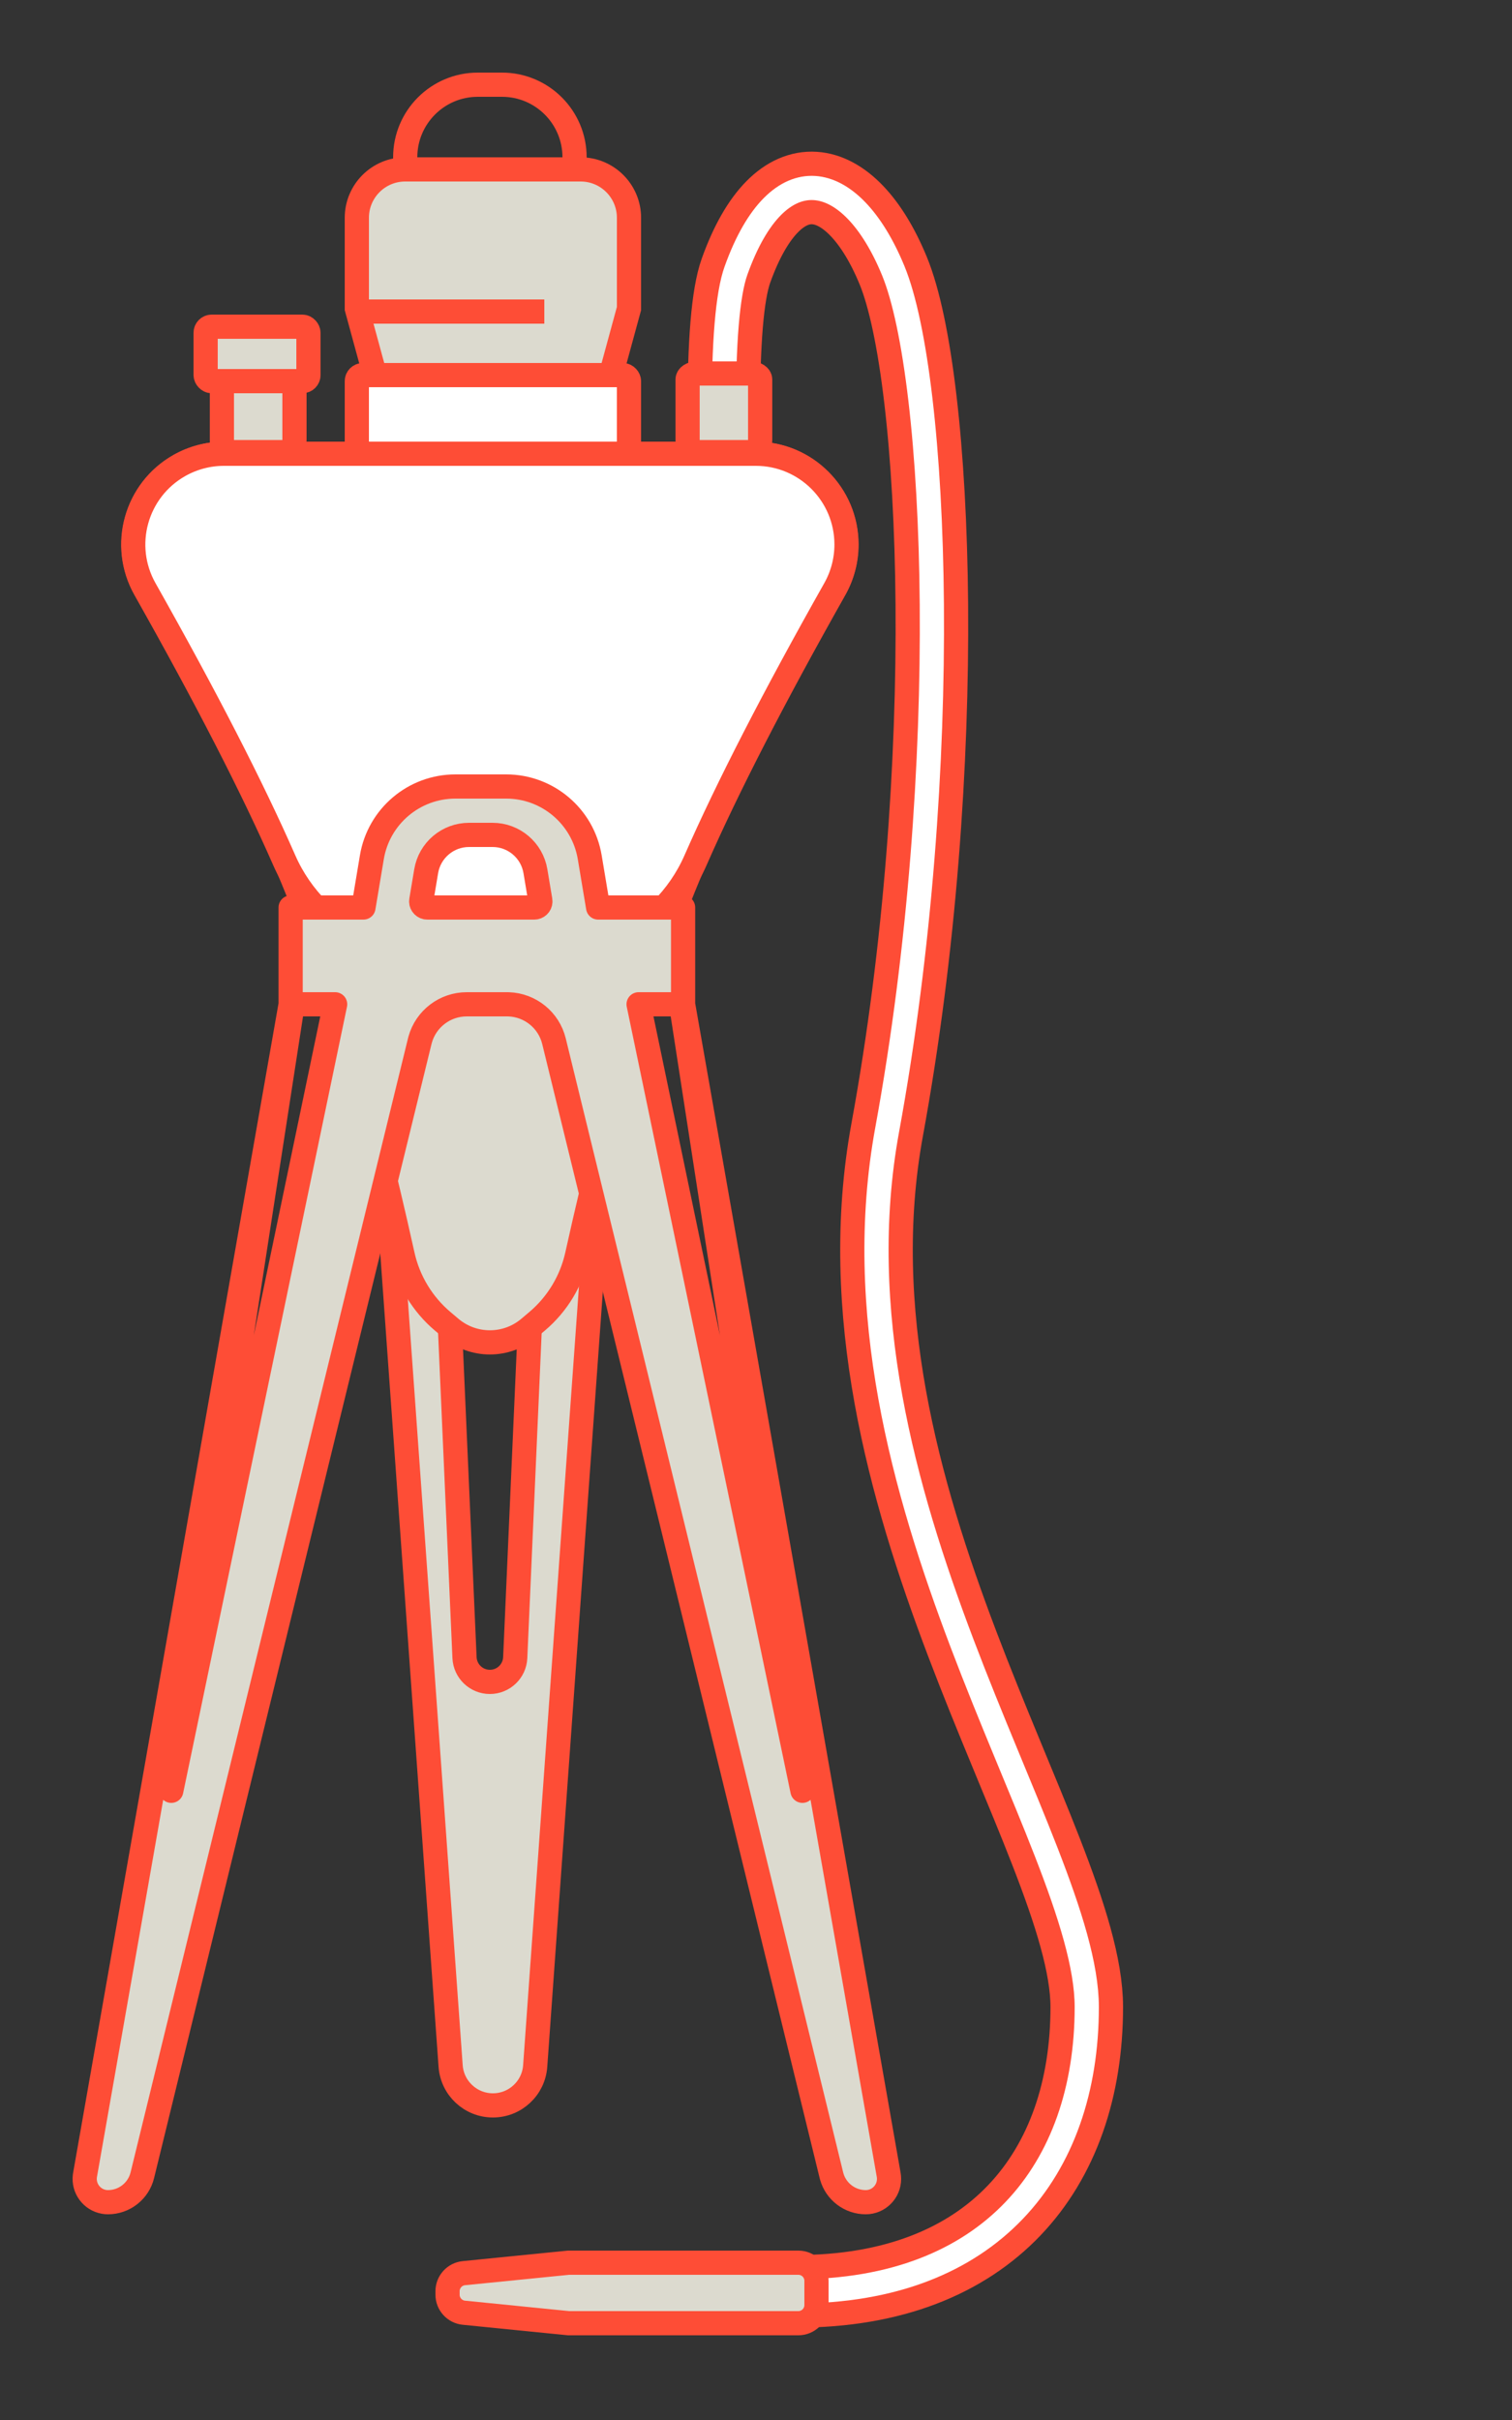 <?xml version="1.0" encoding="UTF-8"?> <svg xmlns="http://www.w3.org/2000/svg" xmlns:xlink="http://www.w3.org/1999/xlink" width="250px" height="400px" viewBox="0 0 250 400"><rect x="0" y="0" width="250" height="400" fill="#333333" stroke="none"/> <!-- Generator: Sketch 58 (84663) - https://sketch.com --> <title>shisha/meduse</title> <desc>Created with Sketch.</desc> <defs> <path d="M83.689,37.735 C83.635,25.616 84.301,17.616 85.689,13.735 C92.633,-5.677 104.689,-3.265 111.689,13.735 C119.043,31.594 121.689,95.735 110.689,155.735 C99.689,215.735 143.689,273.735 143.689,300.735 C143.689,327.735 127.689,347.735 95.689,347.735" id="path-1"></path> </defs> <g id="shisha/meduse" stroke="none" stroke-width="1" fill="none" fill-rule="evenodd"> <path d="M72,48.5 L81,48.5" id="Path-9" stroke="#FE4D36" stroke-width="4" fill-rule="nonzero"></path> <g id="Group" transform="translate(36, 31)"> <g id="Path-12"> <use stroke="#FE4D36" stroke-width="12" xlink:href="#path-1"></use> <use stroke="#FFFFFF" stroke-width="4" xlink:href="#path-1"></use> </g> <path d="M77.689,41.735 L77.689,31.731 L77.689,31.731 C77.689,31.181 78.361,30.735 79.189,30.735 L88.189,30.735 C89.018,30.735 89.689,31.181 89.689,31.731 L89.689,41.732 C89.689,42.836 88.794,43.731 87.689,43.732 L79.689,43.734 C78.585,43.735 77.689,42.84 77.689,41.736 C77.689,41.735 77.689,41.735 77.689,41.735 Z" id="Path" stroke="#FE4D36" stroke-width="4" fill="#DCDACF" fill-rule="nonzero"></path> <path d="M0.689,41.735 L0.689,31.731 L0.689,31.731 C0.689,31.181 1.361,30.735 2.189,30.735 L11.189,30.735 C12.018,30.735 12.689,31.181 12.689,31.731 L12.689,41.732 C12.689,42.836 11.794,43.731 10.689,43.732 L2.689,43.734 C1.585,43.735 0.689,42.84 0.689,41.736 C0.689,41.735 0.689,41.735 0.689,41.735 Z" id="Path-Copy" stroke="#FE4D36" stroke-width="4" fill="#DCDACF" fill-rule="nonzero"></path> </g> <path d="M76.701,375.73 L94,374 L94,374 L132,374 C133.657,374 135,375.343 135,377 L135,381 C135,382.657 133.657,384 132,384 L94,384 L94,384 L76.701,382.27 C75.168,382.117 74,380.826 74,379.285 L74,378.715 C74,377.174 75.168,375.883 76.701,375.73 Z" id="Rectangle" stroke="#FE4D36" stroke-width="4" fill="#DCDACF" fill-rule="nonzero"></path> <path d="M72.04,166 L76.806,273.989 C76.905,276.232 78.753,278 80.998,278 C83.244,278 85.091,276.232 85.19,273.989 L85.19,273.989 L89.955,166 L100,166 C100.552,166 101,166.448 101,167 C101,167.024 100.999,167.048 100.997,167.072 L88.491,341.492 C88.228,345.159 85.177,348 81.5,348 C77.823,348 74.772,345.159 74.509,341.492 L62.003,167.072 C61.963,166.521 62.378,166.042 62.929,166.003 L62.964,166.001 L62.964,166.001 L72.04,166 Z M72.04,166 L68.999,97.044 C68.974,96.492 69.402,96.025 69.953,96.001 L91.999,96 C92.551,96 92.999,96.448 92.999,97 C92.999,97.015 92.998,97.029 92.998,97.044 L89.955,166 L72.04,166 Z" id="Combined-Shape" stroke="#FE4D36" stroke-width="4" fill="#DCDACF" fill-rule="nonzero" stroke-linejoin="round"></path> <path d="M79,14 L83,14 C89.627,14 95,19.373 95,26 L95,28 L95,28 L67,28 L67,26 C67,19.373 72.373,14 79,14 Z" id="Rectangle" stroke="#FE4D36" stroke-width="4" fill-rule="nonzero"></path> <path d="M67,28 L96,28 C100.418,28 104,31.582 104,36 L104,51 L104,51 L101.201,61.263 C101.082,61.698 100.687,62 100.236,62 L62.764,62 C62.313,62 61.918,61.698 61.799,61.263 L59,51 L59,51 L59,36 C59,31.582 62.582,28 67,28 Z" id="Rectangle" stroke="#FE4D36" stroke-width="4" fill="#DCDACF" fill-rule="nonzero"></path> <path d="M58,51.5 L90,51.5" id="Path-36" stroke="#FE4D36" stroke-width="4" fill-rule="nonzero"></path> <path d="M37.07,75 L124.93,75 C133.214,75 139.93,81.716 139.93,90 C139.93,92.589 139.26,95.133 137.985,97.386 C127.922,115.173 120.26,130.045 115,142 C108.187,157.485 101.661,179.301 95.423,207.447 C94.476,211.718 92.155,215.561 88.816,218.387 L87.5,219.5 C83.748,222.675 78.252,222.675 74.5,219.5 L73.184,218.387 C69.845,215.561 67.524,211.718 66.577,207.447 C60.339,179.301 53.813,157.485 47,142 C41.74,130.045 34.078,115.173 24.015,97.386 C19.936,90.176 22.474,81.024 29.684,76.945 C31.937,75.67 34.482,75 37.07,75 Z" id="Rectangle" stroke="#FE4D36" stroke-width="4" fill="#DCDACF" fill-rule="nonzero"></path> <path d="M37.034,75 L124.966,75 C133.251,75 139.966,81.716 139.966,90 C139.966,92.583 139.3,95.122 138.03,97.371 C127.945,115.246 120.268,130.187 115,142.195 C104,167.268 58,167.268 47,142.195 C41.732,130.187 34.055,115.246 23.97,97.371 C19.899,90.156 22.448,81.007 29.663,76.936 C31.912,75.667 34.451,75 37.034,75 Z" id="Rectangle" stroke="#FE4D36" stroke-width="4" fill="#FFFFFF" fill-rule="nonzero"></path> <rect id="Rectangle" stroke="#FE4D36" stroke-width="4" fill="#FFFFFF" fill-rule="nonzero" x="59" y="62" width="45" height="13" rx="1"></rect> <path d="M83.7,130 C90.54,130 96.379,134.944 97.508,141.691 L98.897,150 L112.946,150 L112.946,166 L146.94,359.482 C146.978,359.702 146.998,359.925 146.998,360.148 C146.998,362.276 145.273,364 143.146,364 C140.535,364 138.251,362.27 137.531,359.78 L137.468,359.544 L91.597,172.098 C90.742,168.603 87.664,166.121 84.089,166.004 L83.827,166 L77.174,166 C73.576,166 70.432,168.4 69.47,171.844 L69.403,172.098 L23.532,359.544 C22.892,362.16 20.548,364 17.855,364 C17.631,364 17.408,363.981 17.188,363.942 C15.158,363.585 13.781,361.7 14.032,359.678 L14.061,359.482 L48.055,166 L48.055,150 L60.096,150 L61.486,141.691 C62.614,134.944 68.453,130 75.294,130 L83.7,130 Z M112.612,166 L105.587,166 L132.681,296 L112.612,166 Z M55.413,166 L48.389,166 L28.319,296 L55.413,166 Z M81.441,138 L77.552,138 C74.041,138 71.045,140.537 70.466,144 L70.466,144 L69.657,148.835 C69.648,148.89 69.643,148.945 69.643,149 C69.643,149.552 70.091,150 70.643,150 L70.643,150 L88.35,150 C88.406,150 88.461,149.995 88.515,149.986 C89.06,149.895 89.428,149.38 89.337,148.835 L89.337,148.835 L88.528,144 C87.949,140.537 84.952,138 81.441,138 L81.441,138 Z" id="Combined-Shape" stroke="#FE4D36" stroke-width="4" fill="#DCDACF" fill-rule="nonzero" stroke-linejoin="round"></path> <rect id="Rectangle" stroke="#FE4D36" stroke-width="4" fill="#DCDACF" fill-rule="nonzero" x="34" y="54" width="17" height="9" rx="1"></rect> </g> </svg> 
